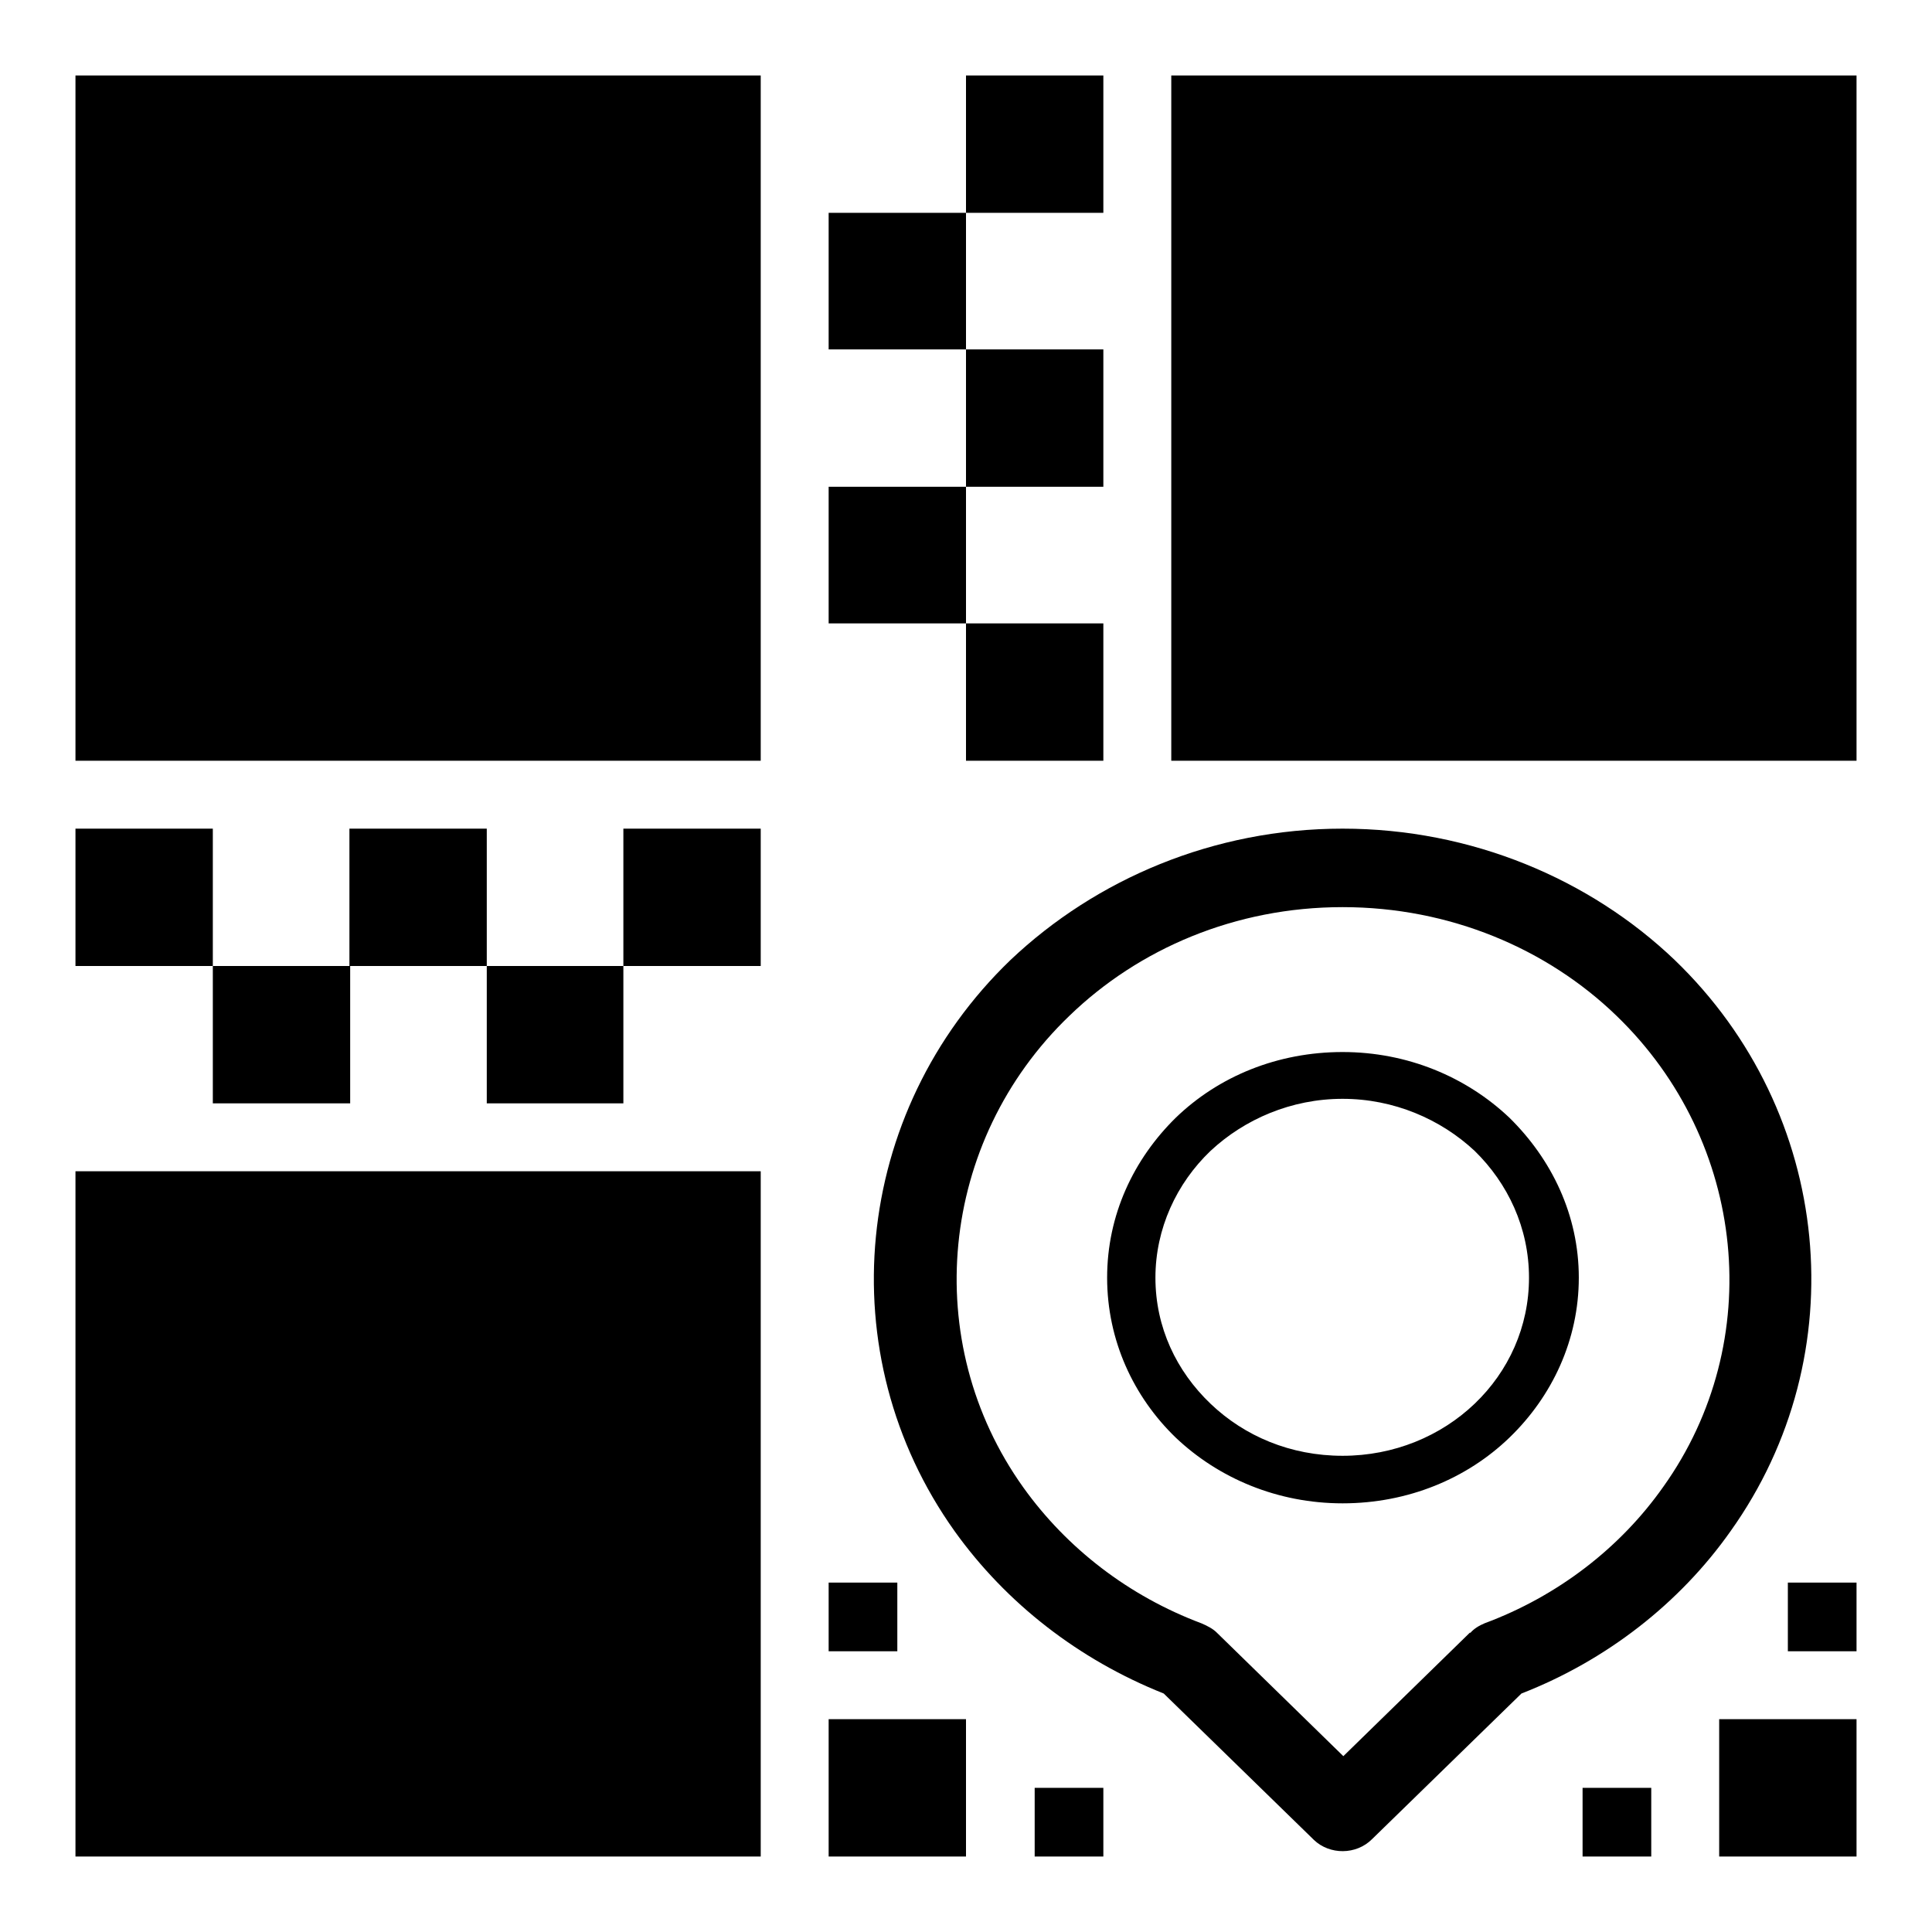 <?xml version="1.0" encoding="utf-8"?>
<!-- Svg Vector Icons : http://www.onlinewebfonts.com/icon -->
<!DOCTYPE svg PUBLIC "-//W3C//DTD SVG 1.1//EN" "http://www.w3.org/Graphics/SVG/1.1/DTD/svg11.dtd">
<svg version="1.1" xmlns="http://www.w3.org/2000/svg" xmlns:xlink="http://www.w3.org/1999/xlink" x="0px" y="0px" viewBox="0 0 256 256" enable-background="new 0 0 256 256" xml:space="preserve">
<g><g><path fill="#000000" d="M10,155.2h90.8V246H10V155.2z M10,10h90.8v90.8H10V10z M155.2,10H246v90.8h-90.8V10z M46.3,191.5h18.2v18.2H46.3V191.5z M46.3,46.3h18.2v18.2H46.3V46.3z M191.5,46.3h18.2v18.2h-18.2V46.3z M10,109.8h18.2V128H10V109.8z M46.3,109.8h18.2V128H46.3V109.8z M82.6,109.8h18.2V128H82.6V109.8z M64.5,128h18.1v18.2H64.5V128z M28.2,128h18.2v18.2H28.2V128z M128,82.6h18.2v18.2H128V82.6z M109.8,64.5H128v18.1h-18.2V64.5z M128,46.3h18.2v18.2H128V46.3z M109.8,28.2H128v18.1h-18.2V28.2z M128,10h18.2v18.2H128V10z M109.8,227.8H128V246h-18.2V227.8z M227.8,227.8H246V246h-18.2V227.8z M109.8,209.7h9.1v9.1h-9.1V209.7z M137.1,236.9h9.1v9.1h-9.1V236.9z M209.7,236.9h9.1v9.1h-9.1V236.9z M236.9,209.7h9.1v9.1h-9.1V209.7z M177.9,109.8c17.1,0,32.8,6.7,44,17.4c21,20.2,24.1,52.3,7.4,75.7c-6.7,9.5-16.4,17.1-27.7,21.5l-19.8,19.3c-2.1,2.1-5.6,2.1-7.7,0.1l-0.1-0.1l0,0l-19.8-19.3c-11.3-4.5-20.9-12-27.7-21.5c-16.7-23.4-13.6-55.5,7.4-75.7C145.2,116.5,160.8,109.8,177.9,109.8L177.9,109.8z M177.9,139.4L177.9,139.4c8.6,0,16.4,3.3,22.1,8.7c5.6,5.5,9.2,12.9,9.2,21.2c0,8.2-3.5,15.7-9.2,21.2c-5.6,5.4-13.4,8.7-22.1,8.7c-8.6,0-16.4-3.3-22.1-8.7c-5.6-5.4-9.1-12.9-9.1-21.2c0-8.3,3.5-15.7,9.1-21.2C161.5,142.6,169.3,139.4,177.9,139.4L177.9,139.4z M195.4,152.5L195.4,152.5c-4.5-4.2-10.7-6.9-17.5-6.9c-6.8,0-13,2.7-17.5,6.9c-4.5,4.3-7.3,10.3-7.3,16.8c0,6.6,2.8,12.4,7.3,16.7c4.5,4.3,10.6,6.9,17.5,6.9c6.8,0,13-2.6,17.5-6.9c4.5-4.3,7.2-10.2,7.2-16.7C202.6,162.7,199.8,156.8,195.4,152.5L195.4,152.5z M214.2,134.6L214.2,134.6c-9.2-8.9-22.1-14.4-36.3-14.4c-14.2,0-27,5.5-36.2,14.4c-17.3,16.6-19.9,43.2-6.1,62.5c5.8,8.1,14,14.4,23.6,18c0.7,0.3,1.5,0.7,2,1.2l16.8,16.4l16.8-16.4v0.1c0.5-0.6,1.2-1,1.9-1.3c9.7-3.6,18-10,23.7-18.1C234.1,177.8,231.5,151.3,214.2,134.6L214.2,134.6z M28.2,173.4h54.4v54.5H28.2V173.4z M28.2,28.2h54.4v54.4H28.2V28.2z M173.4,28.2h54.5v54.4h-54.5V28.2z"/></g></g>
</svg>
